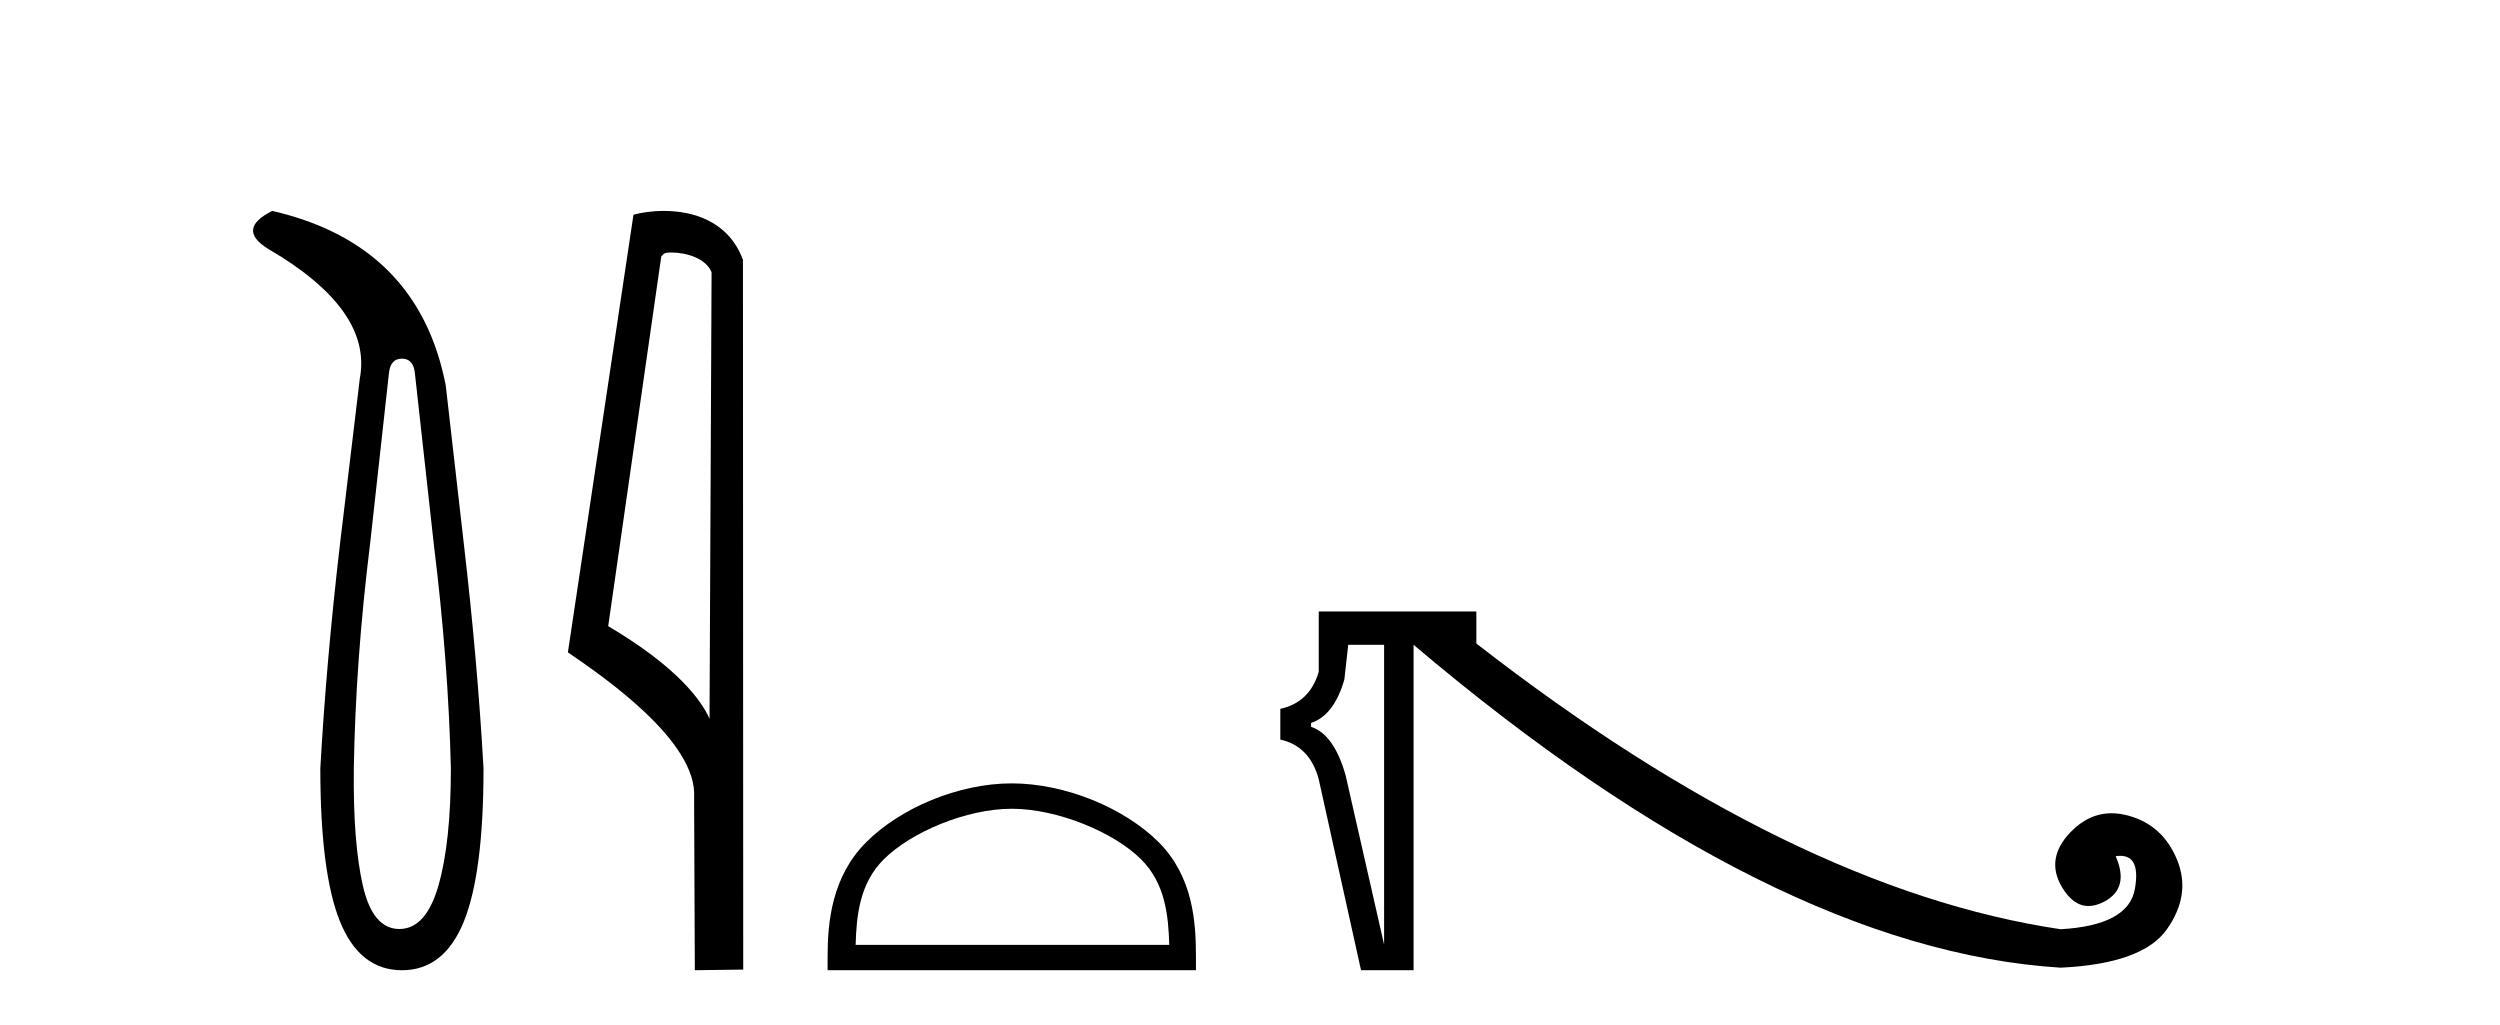<?xml version='1.0' encoding='UTF-8' standalone='yes'?><svg xmlns='http://www.w3.org/2000/svg' xmlns:xlink='http://www.w3.org/1999/xlink' width='100.0' height='41.0' ><path d='M 16.077 14.346 Q 16.523 14.346 16.592 14.896 L 17.348 21.733 Q 17.932 26.44 18.035 30.735 Q 18.035 33.69 17.537 35.425 Q 17.039 37.16 15.974 37.16 Q 14.909 37.16 14.514 35.425 Q 14.118 33.69 14.153 30.735 Q 14.222 26.44 14.806 21.733 L 15.561 14.896 Q 15.63 14.346 16.077 14.346 ZM 10.889 8.437 Q 9.446 9.158 10.717 9.949 Q 14.909 12.388 14.393 15.137 L 13.603 21.733 Q 13.053 26.44 12.813 30.735 Q 12.813 34.927 13.603 36.868 Q 14.393 38.809 16.077 38.809 Q 17.76 38.809 18.551 36.868 Q 19.341 34.927 19.341 30.735 Q 19.1 26.44 18.551 21.733 L 17.829 15.411 Q 16.73 9.777 10.889 8.437 Z' style='fill:#000000;stroke:none' /><path d='M 26.851 10.1 C 27.475 10.1 28.24 10.34 28.463 10.89 L 28.381 28.751 L 28.381 28.751 C 28.064 28.034 27.123 26.699 24.328 25.046 L 26.45 10.263 C 26.549 10.157 26.547 10.1 26.851 10.1 ZM 28.381 28.751 L 28.381 28.751 C 28.381 28.751 28.381 28.751 28.381 28.751 L 28.381 28.751 L 28.381 28.751 ZM 26.554 8.437 C 26.076 8.437 25.644 8.505 25.339 8.588 L 22.716 26.094 C 24.103 27.044 27.916 29.648 27.764 31.91 L 27.793 38.809 L 29.729 38.783 L 29.718 10.393 C 29.142 8.837 27.711 8.437 26.554 8.437 Z' style='fill:#000000;stroke:none' /><path d='M 40.471 32.35 C 42.283 32.35 44.552 33.281 45.649 34.378 C 46.61 35.339 46.735 36.612 46.77 37.795 L 34.225 37.795 C 34.26 36.612 34.386 35.339 35.346 34.378 C 36.444 33.281 38.659 32.35 40.471 32.35 ZM 40.471 31.335 C 38.321 31.335 36.008 32.329 34.652 33.684 C 33.261 35.075 33.104 36.906 33.104 38.275 L 33.104 38.809 L 47.838 38.809 L 47.838 38.275 C 47.838 36.906 47.734 35.075 46.343 33.684 C 44.988 32.329 42.621 31.335 40.471 31.335 Z' style='fill:#000000;stroke:none' /><path d='M 55.364 25.792 L 55.364 37.784 L 53.826 31.019 Q 53.365 29.379 52.443 29.072 L 52.443 28.918 Q 53.365 28.611 53.775 27.176 L 53.929 25.792 ZM 52.75 24.459 L 52.75 26.868 Q 52.392 28.098 51.213 28.354 L 51.213 29.584 Q 52.392 29.841 52.75 31.173 L 54.441 38.809 L 56.543 38.809 L 56.543 25.792 Q 70.944 37.989 82.424 38.707 Q 85.704 38.553 86.677 37.169 Q 87.651 35.786 87.087 34.402 Q 86.524 33.018 85.166 32.634 Q 84.802 32.531 84.464 32.531 Q 83.54 32.531 82.808 33.3 Q 81.809 34.351 82.475 35.478 Q 82.926 36.241 83.541 36.241 Q 83.835 36.241 84.166 36.067 Q 85.191 35.529 84.627 34.248 Q 84.725 34.233 84.811 34.233 Q 85.628 34.233 85.396 35.555 Q 85.14 37.016 82.424 37.169 Q 71.713 35.581 59.054 25.741 L 59.054 24.459 Z' style='fill:#000000;stroke:none' /></svg>